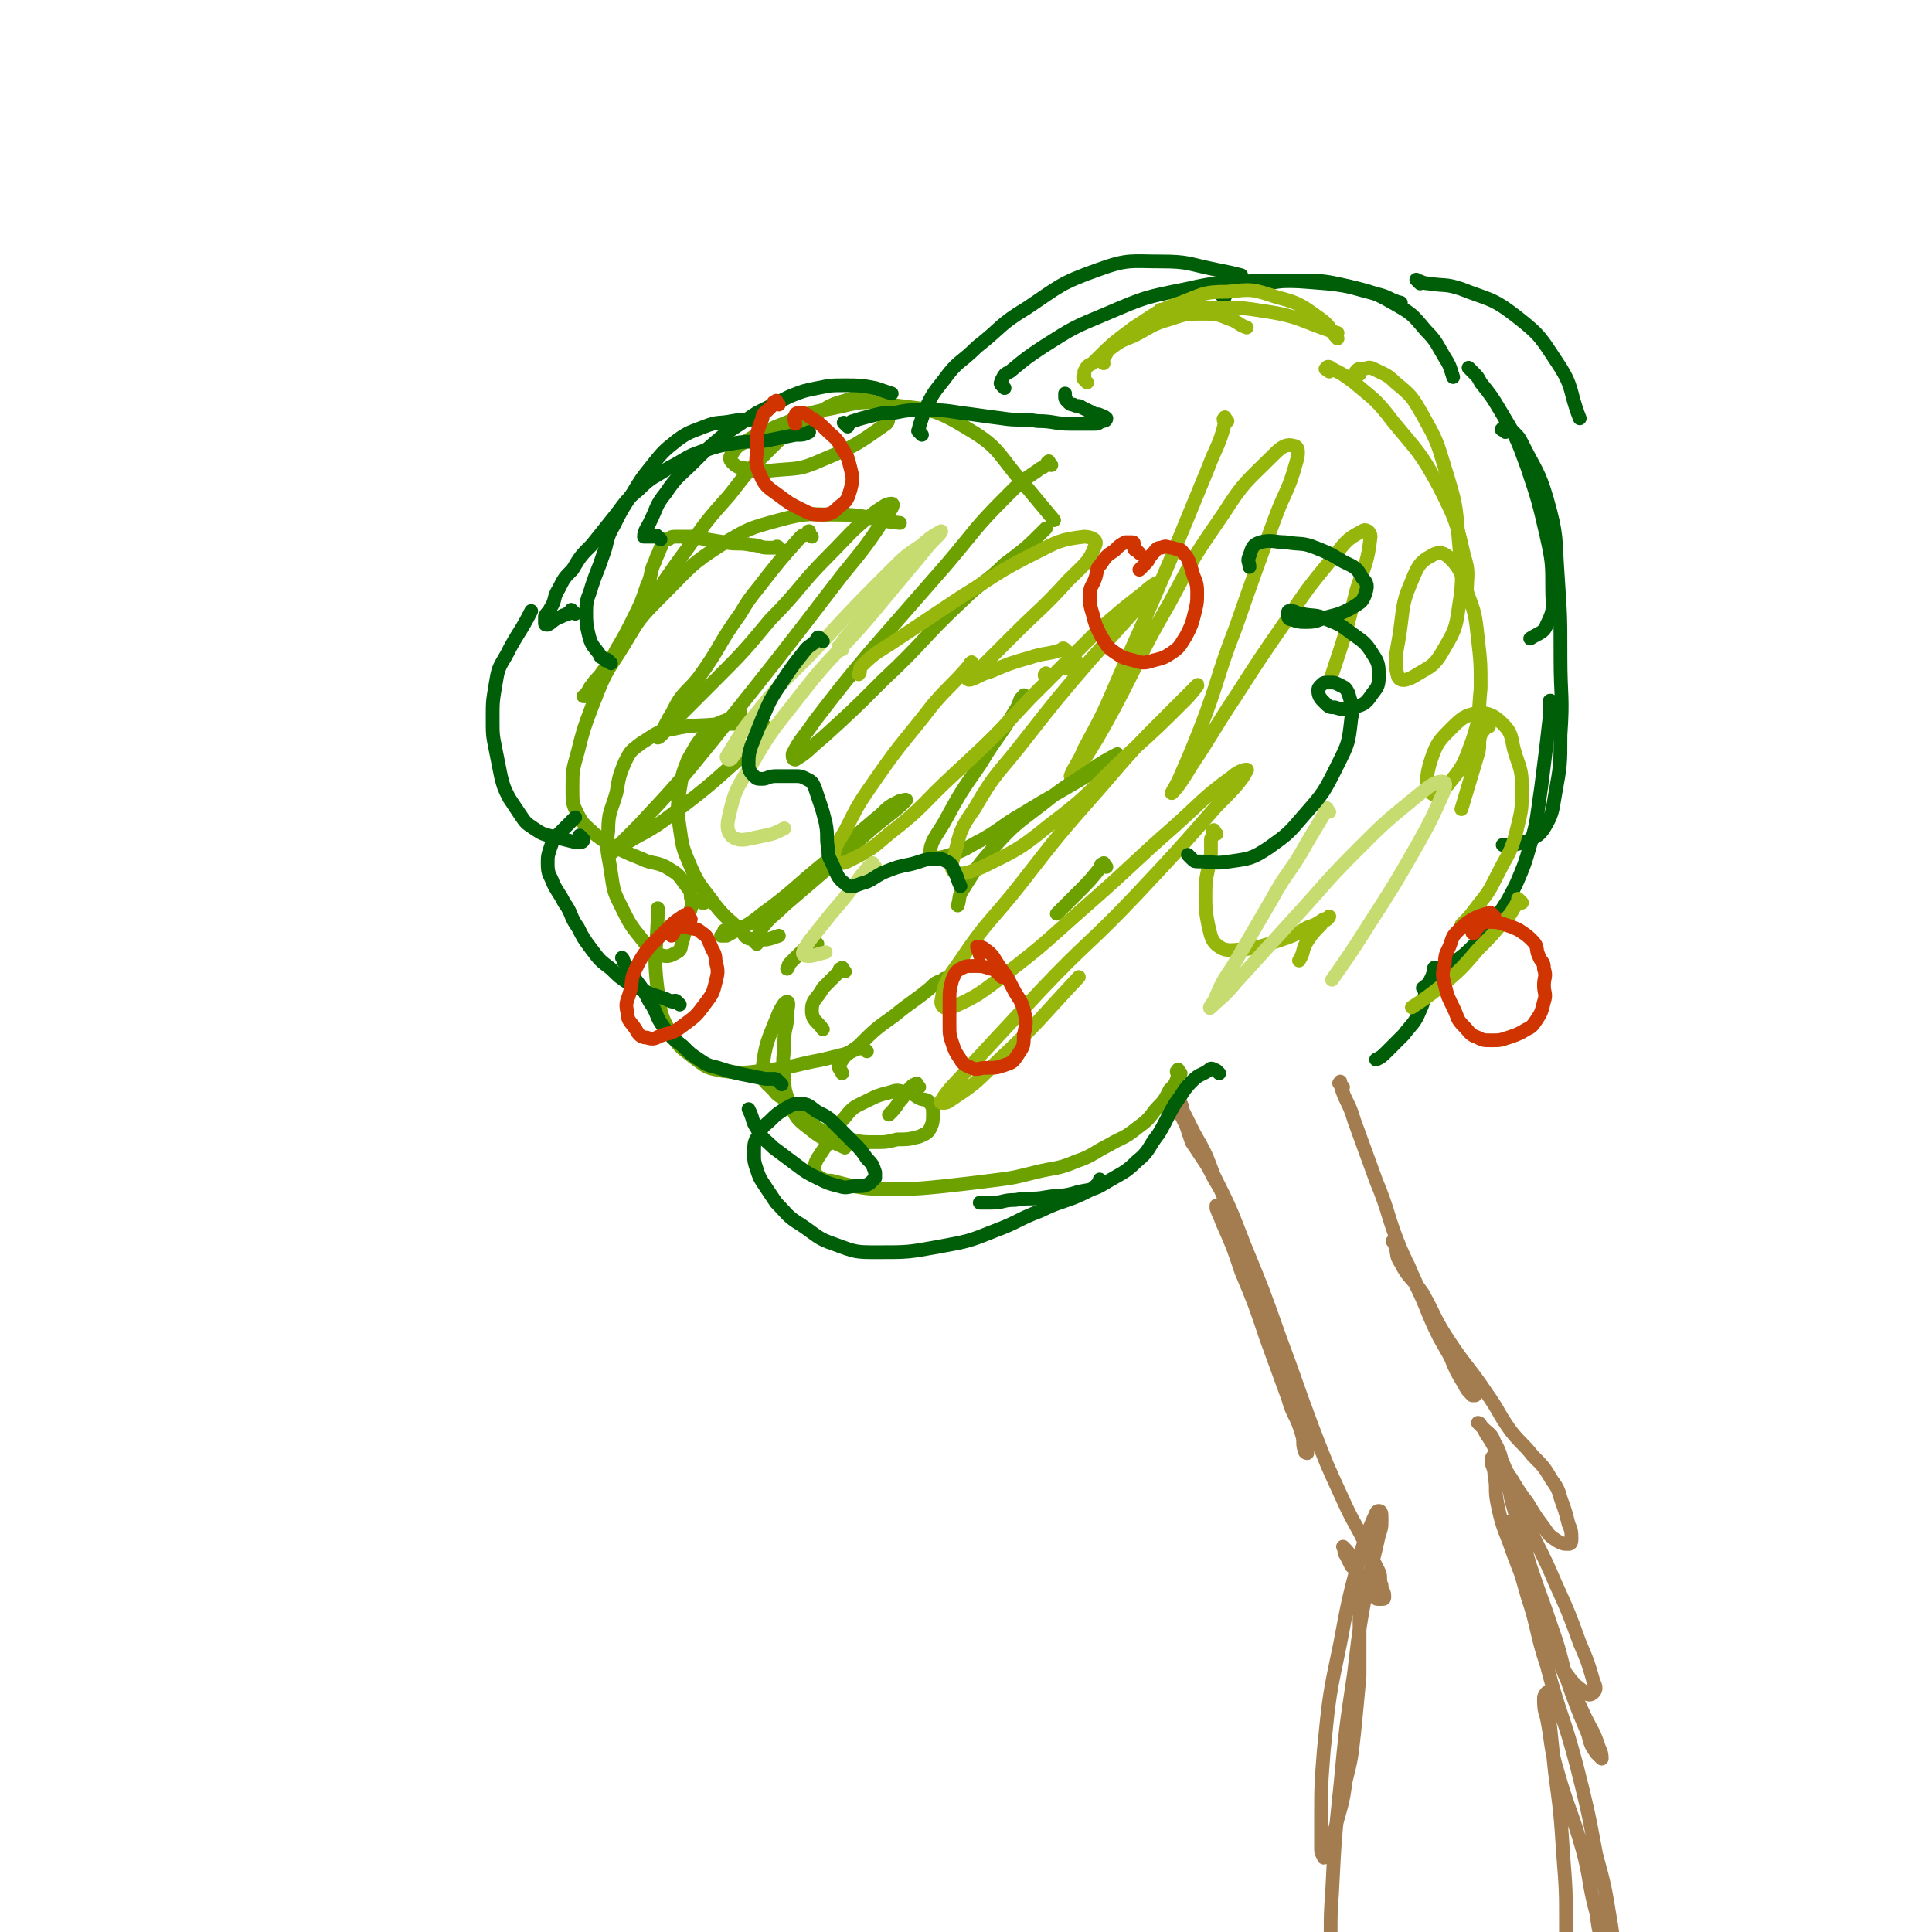 <svg viewBox='0 0 702 702' version='1.1' xmlns='http://www.w3.org/2000/svg' xmlns:xlink='http://www.w3.org/1999/xlink'><g fill='none' stroke='#A37D4F' stroke-width='5' stroke-linecap='round' stroke-linejoin='round'><path d='M444,441c-1,-1 -1,-1 -1,-1 -1,-1 0,-1 0,-1 0,0 -1,-1 -1,-1 0,0 0,1 0,1 1,3 1,2 2,5 4,9 4,9 7,18 5,12 5,12 9,24 4,11 4,11 8,22 2,7 3,6 5,13 1,3 0,3 1,6 0,1 1,1 1,1 0,0 0,-1 0,-2 -1,-3 -1,-3 -2,-6 -2,-7 -3,-7 -5,-14 -4,-11 -4,-11 -7,-22 -4,-13 -4,-13 -8,-26 -3,-10 -3,-10 -7,-19 -2,-6 -2,-6 -5,-11 -2,-4 -2,-4 -4,-7 -2,-3 -2,-3 -4,-6 -1,-3 -1,-3 -2,-6 -1,-2 -1,-2 -2,-4 -1,-2 -1,-2 -1,-4 0,0 0,-1 0,-1 0,0 1,0 1,1 1,1 0,2 1,3 2,4 2,4 4,8 4,7 4,7 7,15 6,12 6,12 11,25 7,17 7,17 13,34 6,16 6,17 12,33 5,13 5,13 11,26 4,9 5,9 9,18 2,4 2,4 4,8 1,2 0,3 1,5 0,2 1,2 1,4 0,1 0,1 -1,1 0,0 0,0 0,0 0,0 -1,0 -1,0 -1,0 -1,0 -1,-1 -1,-1 -1,-2 -2,-3 -1,-2 -1,-2 -3,-4 -2,-2 -2,-2 -4,-4 -1,-2 -1,-2 -2,-4 -1,-1 0,-1 -1,-3 0,0 0,0 0,0 2,2 2,2 3,4 2,4 1,4 2,8 1,7 1,7 1,15 0,10 0,10 0,20 -1,11 -1,11 -2,21 -1,9 -1,9 -3,17 -1,7 -1,7 -3,14 -1,4 -1,4 -2,8 -1,2 -1,2 -2,4 0,1 0,1 -1,2 0,0 0,0 0,0 0,-1 -1,-1 -1,-3 0,-5 0,-5 0,-10 0,-13 0,-13 1,-26 2,-20 2,-20 6,-39 3,-16 3,-16 7,-31 2,-7 2,-7 5,-14 1,-2 1,-3 2,-3 1,0 1,1 1,3 0,3 0,3 -1,6 -2,9 -2,8 -4,17 -3,16 -3,16 -5,33 -3,20 -3,20 -5,41 -2,19 -2,19 -3,39 -1,12 0,12 -1,24 0,3 0,3 -1,5 '/><path d='M488,395c-1,-1 -1,-1 -1,-1 -1,-1 0,0 0,0 0,0 0,-1 0,-1 0,0 0,1 0,1 2,7 3,6 5,13 4,11 4,11 8,22 5,12 4,13 9,25 5,11 5,11 10,22 4,9 4,9 8,17 2,5 2,5 5,10 1,2 1,2 3,4 0,0 1,0 1,0 0,0 0,-1 0,-1 -2,-3 -3,-3 -5,-6 -4,-7 -4,-7 -8,-14 -5,-10 -4,-10 -9,-20 -2,-6 -2,-6 -5,-11 -1,-2 -2,-3 -3,-4 0,0 1,1 1,2 1,3 0,3 2,6 3,6 4,5 8,11 5,9 4,9 10,18 6,9 7,9 13,18 5,7 4,7 9,14 4,5 4,4 8,9 4,4 4,4 7,9 3,4 2,4 4,9 1,3 1,3 2,7 1,2 1,3 1,5 0,1 0,2 -1,2 -2,0 -2,0 -4,-1 -3,-2 -3,-2 -5,-5 -3,-4 -3,-4 -6,-9 -3,-4 -3,-4 -6,-9 -3,-4 -2,-5 -5,-9 -2,-4 -2,-4 -4,-7 -1,-2 -1,-2 -2,-3 0,-1 -1,-1 -1,-1 0,0 1,1 2,2 2,2 3,2 4,5 3,5 2,6 4,11 3,8 3,8 7,16 5,12 6,12 11,24 5,11 5,11 9,22 3,7 3,7 5,14 1,2 1,3 0,4 -1,1 -2,1 -3,0 -4,-3 -4,-3 -7,-7 -5,-8 -5,-9 -9,-18 -5,-12 -5,-12 -10,-25 -3,-9 -4,-9 -6,-19 -1,-5 0,-5 -1,-10 0,-3 -1,-3 -1,-5 0,-1 0,-2 1,-2 0,0 1,0 1,1 2,2 2,2 3,5 2,6 1,7 3,13 3,11 3,11 6,21 4,12 4,11 8,23 4,11 3,12 7,23 3,8 3,8 6,15 1,4 1,4 3,7 1,1 2,2 2,2 0,-1 0,-2 -1,-4 -2,-6 -2,-5 -5,-11 -5,-11 -6,-11 -10,-22 -6,-14 -5,-14 -10,-29 -3,-8 -2,-8 -5,-16 -1,-2 -1,-2 -3,-4 0,0 0,0 0,0 1,3 0,3 1,5 1,4 1,4 2,8 2,7 2,7 4,14 4,12 3,13 7,25 5,19 6,18 11,37 4,16 4,16 7,32 3,11 3,11 5,23 1,6 1,6 1,12 0,1 0,2 -1,2 -1,0 -1,-1 -2,-3 -2,-6 -2,-6 -3,-13 -3,-11 -2,-12 -5,-23 -4,-14 -5,-14 -9,-28 -3,-10 -2,-10 -4,-20 -1,-3 -1,-4 -1,-7 0,-1 1,-2 1,-2 1,0 1,1 1,3 0,3 0,4 0,7 1,10 1,9 2,19 2,15 2,15 3,30 1,13 1,13 1,26 0,7 0,8 0,15 0,2 1,4 1,4 0,0 0,-1 -1,-3 '/></g>
<g fill='none' stroke='#6CA100' stroke-width='5' stroke-linecap='round' stroke-linejoin='round'><path d='M429,390c-1,-1 -1,-2 -1,-1 -1,0 0,1 0,2 -1,3 -1,3 -3,5 -2,4 -2,4 -5,7 -3,4 -3,4 -7,7 -5,4 -5,3 -10,6 -6,3 -6,4 -12,6 -7,3 -7,2 -15,4 -8,2 -8,2 -16,3 -8,1 -8,1 -17,2 -10,1 -10,1 -20,1 -7,0 -7,0 -13,-1 -4,-1 -4,-1 -8,-2 -2,0 -2,0 -4,-1 -1,-1 -2,-1 -2,-3 0,-2 0,-2 1,-4 2,-3 2,-3 4,-6 3,-4 2,-5 6,-9 3,-4 4,-4 8,-6 4,-2 4,-2 8,-3 3,-1 3,-1 6,0 3,0 3,1 5,2 2,1 3,0 4,2 1,1 1,2 1,4 0,2 0,3 -1,5 -1,2 -2,2 -4,3 -4,1 -4,1 -8,1 -4,1 -4,1 -8,1 -4,0 -5,0 -9,-1 -4,-1 -4,0 -8,-2 -4,-2 -4,-2 -8,-5 -3,-3 -3,-3 -6,-6 -3,-3 -4,-2 -6,-5 -3,-3 -4,-3 -4,-7 1,-10 2,-11 6,-21 1,-2 2,-4 3,-4 1,0 0,3 0,5 0,5 -1,4 -1,9 0,6 -1,6 0,12 0,6 0,6 2,11 2,5 3,6 7,9 6,5 7,4 13,7 '/><path d='M315,382c-1,-1 -1,-1 -1,-1 -1,-1 -1,0 -2,0 -3,1 -2,1 -5,2 -4,1 -4,1 -8,2 -11,2 -11,3 -22,4 -7,1 -8,1 -15,0 -5,-1 -5,-1 -9,-4 -5,-4 -6,-4 -9,-9 -4,-7 -4,-8 -5,-16 -2,-15 0,-15 0,-30 '/><path d='M275,343c-1,-1 -1,-1 -1,-1 -1,-1 -1,-1 -2,-1 -2,-1 -1,-1 -3,-3 -4,-4 -5,-4 -9,-9 -5,-7 -6,-7 -9,-14 -3,-7 -3,-7 -4,-14 -1,-7 -1,-7 0,-14 1,-6 1,-6 3,-11 3,-5 3,-6 7,-10 5,-5 6,-3 12,-7 '/><path d='M278,264c-1,-1 -1,-1 -1,-1 -1,-1 -1,0 -2,0 -3,0 -3,0 -6,0 -3,0 -4,0 -7,0 -9,1 -9,0 -18,2 -6,1 -6,2 -11,5 -4,3 -4,3 -6,7 -2,5 -2,5 -3,11 -2,7 -3,7 -3,14 -1,7 0,8 1,15 1,7 1,7 4,13 3,6 3,6 7,11 3,4 3,4 7,6 3,1 4,0 6,-1 2,-1 1,-2 2,-4 1,-4 1,-4 2,-9 1,-3 2,-4 1,-7 0,-3 -1,-3 -3,-6 -2,-3 -3,-3 -6,-5 -4,-2 -5,-1 -9,-3 -5,-2 -5,-2 -9,-4 -4,-2 -4,-2 -8,-5 -3,-3 -4,-3 -6,-7 -2,-4 -2,-4 -2,-9 0,-7 0,-7 2,-14 2,-8 2,-8 5,-16 4,-10 4,-11 10,-20 7,-12 7,-12 17,-22 9,-9 9,-10 20,-17 10,-6 10,-6 21,-9 11,-3 11,-2 22,-2 11,0 11,2 22,3 '/><path d='M284,200c-1,-1 -1,-1 -1,-1 -1,-1 -1,0 -1,0 -1,0 -2,0 -3,0 -3,0 -3,-1 -6,-1 -5,-1 -5,0 -10,-1 -6,-1 -6,-1 -12,-2 -3,0 -3,0 -6,0 -2,0 -1,1 -3,1 0,0 -1,0 -1,0 -1,1 0,2 -1,3 -1,3 -1,2 -2,5 -2,4 -1,5 -3,9 -2,6 -2,6 -5,12 -3,6 -3,6 -6,11 -2,4 -2,4 -5,8 -2,3 -2,2 -4,5 -1,1 -1,2 -2,3 0,1 -1,1 -1,1 0,0 1,0 1,0 1,-1 1,-2 2,-3 4,-5 4,-5 8,-10 6,-9 6,-10 12,-19 7,-11 7,-11 15,-22 7,-10 7,-10 15,-19 7,-9 7,-9 15,-17 7,-7 8,-7 16,-12 6,-4 6,-4 13,-6 4,-1 5,-1 8,1 3,1 3,2 5,5 1,1 1,2 0,3 -10,7 -11,8 -23,13 -9,4 -9,3 -19,4 -5,1 -5,0 -10,-1 -2,0 -3,-1 -4,-2 -1,-1 -1,-2 0,-3 1,-2 2,-3 4,-4 6,-4 6,-3 12,-6 8,-3 8,-4 17,-6 12,-2 12,-4 24,-2 15,2 16,1 29,9 12,7 11,10 21,21 5,6 5,6 10,12 '/></g>
<g fill='none' stroke='#005E09' stroke-width='5' stroke-linecap='round' stroke-linejoin='round'><path d='M443,390c-1,-1 -1,-1 -1,-1 -2,-1 -2,-1 -3,0 -3,2 -3,1 -6,4 -3,3 -3,4 -6,8 -3,5 -3,6 -6,11 -4,5 -3,6 -8,10 -4,4 -5,4 -10,7 -5,3 -5,3 -11,4 -6,2 -6,1 -12,2 -5,1 -6,0 -11,1 -5,0 -4,1 -9,1 -2,0 -2,0 -4,0 '/><path d='M401,430c-1,-1 -1,-1 -1,-1 -1,-1 0,0 0,0 0,1 0,1 -1,1 -2,2 -2,2 -4,3 -8,4 -9,3 -17,7 -8,3 -8,4 -16,7 -10,4 -10,4 -21,6 -11,2 -11,2 -22,2 -8,0 -8,0 -16,-3 -6,-2 -6,-3 -12,-7 -5,-3 -5,-4 -9,-8 -2,-3 -2,-3 -4,-6 -2,-3 -2,-3 -3,-6 -1,-3 -1,-3 -1,-6 0,-4 0,-4 2,-7 1,-3 2,-3 4,-5 2,-2 2,-2 5,-4 2,-1 3,-2 5,-2 4,0 4,1 7,3 4,2 4,2 7,5 3,3 3,3 6,6 3,3 3,3 5,6 2,2 2,2 3,5 0,1 0,1 0,2 -1,1 -1,1 -2,2 -2,1 -2,1 -5,1 -3,0 -3,1 -6,0 -4,-1 -4,-1 -8,-3 -4,-2 -4,-2 -8,-5 -4,-3 -4,-3 -8,-6 -3,-3 -4,-3 -6,-7 -2,-3 -1,-3 -3,-7 '/><path d='M284,394c-1,-1 -1,-1 -1,-1 -1,-1 -1,-1 -2,-1 -1,0 -2,0 -3,0 -5,-1 -5,-1 -10,-2 -4,-1 -4,-1 -7,-2 -4,-1 -4,-1 -7,-3 -3,-2 -3,-2 -6,-5 -4,-3 -4,-3 -7,-7 -3,-4 -2,-5 -5,-9 -2,-4 -2,-4 -5,-8 -2,-3 -2,-3 -4,-6 -1,-1 0,-1 -1,-2 '/><path d='M247,365c-1,-1 -1,-1 -1,-1 -1,-1 -1,0 -1,0 -1,0 -1,0 -3,-1 -3,-1 -3,-1 -6,-2 -4,-2 -4,-2 -8,-4 -3,-2 -3,-2 -6,-5 -4,-3 -4,-3 -7,-7 -3,-4 -3,-4 -5,-8 -3,-4 -2,-5 -5,-9 -2,-4 -2,-3 -4,-7 -1,-3 -2,-3 -2,-7 0,-3 0,-3 1,-6 1,-3 1,-3 3,-5 3,-3 3,-3 6,-6 '/><path d='M212,305c-1,-1 -1,-1 -1,-1 -1,-1 0,0 0,0 0,0 0,1 0,1 0,0 1,0 1,0 0,0 0,1 -1,1 0,0 0,0 -1,0 0,0 -1,0 -1,0 -4,-1 -4,-1 -8,-2 -4,-1 -4,-1 -7,-3 -3,-2 -3,-2 -5,-5 -2,-3 -2,-3 -4,-6 -2,-4 -2,-4 -3,-8 -1,-5 -1,-5 -2,-10 -1,-5 -1,-5 -1,-11 0,-6 0,-6 1,-12 1,-6 1,-6 4,-11 4,-8 5,-8 9,-16 '/><path d='M222,241c-1,-1 -1,-1 -1,-1 -1,-1 -1,0 -1,0 0,0 0,0 -1,-1 0,0 -1,0 -1,-1 -2,-3 -3,-3 -4,-7 -1,-4 -1,-5 -1,-9 0,-5 1,-5 2,-9 2,-6 2,-5 4,-11 2,-5 1,-6 4,-11 3,-6 3,-6 7,-12 3,-5 3,-5 7,-10 4,-5 4,-5 9,-9 4,-3 5,-3 10,-5 5,-2 5,-1 10,-2 5,-1 6,0 11,-1 '/><path d='M209,223c-1,-1 -1,-1 -1,-1 -1,-1 0,0 0,0 -1,1 -1,1 -2,1 -1,1 -1,0 -2,1 -3,1 -3,2 -5,3 -1,0 -1,0 -1,-1 0,-1 0,-1 0,-2 1,-2 1,-1 2,-3 2,-3 1,-4 3,-7 2,-4 2,-4 5,-7 3,-5 3,-5 7,-9 4,-5 4,-5 8,-10 4,-5 4,-6 9,-10 5,-5 5,-4 11,-8 6,-3 6,-4 12,-6 6,-2 6,-2 12,-3 6,-1 6,0 12,-1 5,-1 5,-1 10,-2 3,0 3,0 5,-1 '/><path d='M240,196c-1,-1 -1,-1 -1,-1 -1,-1 0,0 0,0 0,0 0,0 -1,0 -1,0 -1,0 -2,0 0,0 0,0 -1,0 0,0 -1,0 -1,0 0,-2 1,-3 2,-5 3,-6 2,-6 6,-11 4,-6 5,-6 10,-11 5,-5 5,-5 11,-10 6,-4 6,-4 12,-8 6,-3 6,-3 12,-6 5,-2 5,-2 10,-3 5,-1 5,-1 10,-1 5,0 6,0 11,1 3,1 3,1 6,2 '/><path d='M308,155c-1,-1 -1,-1 -1,-1 -1,-1 0,0 0,0 0,0 1,0 1,0 1,0 1,-1 2,-1 3,-1 3,-1 7,-2 4,-1 4,-1 8,-1 5,-1 5,-1 11,-1 6,0 7,0 13,1 8,1 7,1 15,2 6,1 7,0 13,1 6,0 6,1 12,1 4,0 4,0 8,0 2,0 2,0 3,-1 1,0 2,0 2,-1 0,0 -1,-1 -2,-1 -1,-1 -2,0 -3,-1 -2,-1 -2,-1 -4,-2 -1,-1 -2,0 -3,-1 -1,0 -1,0 -2,-1 -1,-1 -1,-1 -1,-2 0,0 0,0 0,-1 '/><path d='M335,158c-1,-1 -1,-1 -1,-1 -1,-1 0,0 0,0 0,0 0,0 0,-1 0,0 0,-1 0,-1 1,-3 1,-3 2,-6 3,-6 3,-6 7,-11 5,-7 6,-6 12,-12 9,-7 8,-8 18,-14 12,-8 12,-9 26,-14 11,-4 12,-3 23,-3 10,0 10,1 20,3 5,1 5,1 9,2 '/><path d='M365,141c-1,-1 -1,-1 -1,-1 -1,-1 0,-1 0,-2 1,-2 1,-2 3,-3 6,-5 6,-5 12,-9 11,-7 11,-7 23,-12 14,-6 14,-6 29,-9 13,-3 13,-2 26,-3 12,0 13,0 25,1 10,1 10,2 19,4 4,1 4,2 8,3 '/><path d='M445,108c-1,-1 -2,-1 -1,-1 0,-1 0,0 1,0 1,0 1,-1 2,-1 3,-1 3,-1 6,-1 9,-2 9,-3 19,-3 9,0 9,0 18,2 8,2 9,2 16,6 7,4 7,4 12,10 4,4 4,5 7,10 2,3 2,4 3,7 '/><path d='M516,103c-1,-1 -2,-2 -1,-1 1,0 2,1 4,1 6,1 6,0 12,2 10,4 11,3 20,10 9,7 9,8 15,17 6,9 4,10 8,20 '/><path d='M535,135c-1,-1 -2,-2 -1,-1 0,0 0,0 1,1 2,2 2,2 3,4 4,5 4,5 7,10 6,10 6,10 10,21 4,12 4,12 7,25 2,9 2,10 2,19 0,7 1,7 -2,13 -1,3 -3,3 -6,5 '/><path d='M547,157c-1,-1 -2,-1 -1,-1 0,-1 0,0 1,0 2,1 2,0 3,1 2,2 2,2 3,4 5,10 6,10 9,20 4,14 3,14 4,28 1,15 1,15 1,30 0,14 1,14 0,28 0,11 0,11 -2,22 -1,6 -1,7 -4,12 -2,3 -3,3 -7,5 -4,1 -4,1 -8,1 '/><path d='M565,256c-1,-1 -1,-1 -1,-1 -1,-1 -1,0 -1,0 0,0 0,1 0,1 0,3 0,3 0,5 -1,9 -1,9 -2,17 -1,8 -1,8 -2,15 -1,7 -1,7 -3,14 -2,7 -2,7 -5,14 -3,6 -3,6 -7,12 -4,6 -4,6 -9,11 -5,5 -5,4 -10,8 -4,3 -4,4 -8,7 '/><path d='M523,353c-1,-1 -1,-1 -1,-1 -1,-1 -1,0 -1,0 0,0 0,1 0,1 -1,3 -1,2 -2,5 -2,4 -1,5 -3,9 -2,5 -3,5 -6,9 -3,3 -3,3 -6,6 -2,2 -2,2 -4,3 '/></g>
<g fill='none' stroke='#96B60B' stroke-width='5' stroke-linecap='round' stroke-linejoin='round'><path d='M401,132c-1,-1 -2,-1 -1,-1 0,-1 0,0 1,-1 1,-1 1,-2 2,-3 4,-3 4,-3 9,-5 6,-3 6,-4 13,-6 6,-2 6,-2 12,-2 5,0 5,0 10,2 3,1 3,2 6,3 '/><path d='M395,139c-1,-1 -1,-1 -1,-1 -1,-1 0,-1 0,-1 0,-1 0,-1 0,-2 1,-2 1,-2 3,-3 7,-7 7,-7 15,-13 8,-5 8,-6 17,-9 8,-3 8,-4 17,-4 9,-1 9,-1 18,2 8,2 9,3 16,8 4,3 3,4 6,7 '/><path d='M423,114c-1,-1 -1,-1 -1,-1 -1,-1 0,0 0,0 1,0 1,-1 3,-1 5,0 5,0 10,0 12,0 12,-1 24,1 14,2 14,4 27,8 '/><path d='M483,135c-1,-1 -2,-1 -1,-1 0,-1 1,-1 2,0 4,2 4,2 8,5 7,6 8,6 14,14 9,11 10,11 17,24 6,12 6,12 9,25 2,6 1,7 1,13 0,2 0,2 -1,3 '/><path d='M494,136c-1,-1 -2,-1 -1,-1 0,-1 1,-1 2,-1 2,0 2,-1 4,0 4,2 5,2 8,5 6,5 6,5 10,12 5,9 5,9 8,19 4,13 4,13 5,26 1,12 2,13 0,25 -1,8 -2,9 -6,16 -3,5 -4,5 -9,8 -3,2 -6,3 -7,1 -2,-7 0,-10 1,-19 1,-8 1,-9 4,-16 2,-5 3,-7 7,-9 3,-2 5,-1 7,1 4,4 4,6 6,12 3,8 3,8 4,17 1,9 1,9 1,18 -1,10 0,10 -3,19 -3,8 -3,9 -8,15 -2,3 -6,6 -7,4 -2,-2 -2,-6 0,-12 2,-6 3,-7 7,-11 4,-4 5,-5 10,-6 4,0 6,1 9,4 3,3 3,4 4,9 2,7 3,7 3,14 0,8 0,8 -2,16 -2,8 -3,8 -7,16 -3,6 -3,6 -7,11 -3,4 -3,4 -6,7 '/><path d='M553,328c-1,-1 -1,-1 -1,-1 -1,-1 0,0 0,0 -1,1 -1,2 -2,3 -1,2 -1,2 -3,4 -5,6 -5,6 -10,11 -6,7 -6,7 -13,13 -5,4 -5,4 -11,8 '/><path d='M541,264c-1,-1 -1,-2 -1,-1 -1,0 0,0 0,1 -1,2 -1,1 -2,3 -1,3 0,4 -1,7 -3,10 -3,10 -6,20 '/><path d='M381,246c-1,-1 -1,-2 -1,-1 -1,0 0,1 0,2 0,0 0,1 0,1 '/><path d='M391,240c-1,-1 -1,-2 -1,-1 -1,0 -1,0 -1,1 0,1 0,2 0,3 0,0 0,0 -1,0 '/><path d='M446,153c-1,-1 -1,-2 -1,-1 -1,0 0,1 0,2 -2,8 -3,8 -6,16 -7,17 -7,17 -14,34 -9,21 -9,21 -18,41 -6,14 -6,14 -13,27 -2,5 -4,7 -5,10 0,1 2,-1 3,-3 7,-11 7,-11 13,-22 10,-19 9,-19 20,-38 9,-17 9,-17 20,-33 7,-11 8,-11 17,-20 3,-3 5,-5 8,-4 2,0 2,3 1,6 -3,11 -4,10 -8,21 -7,19 -7,19 -14,39 -7,18 -6,19 -13,37 -4,10 -4,10 -8,19 -1,2 -3,5 -2,4 2,-2 4,-5 7,-10 8,-12 8,-13 16,-25 9,-14 9,-14 18,-27 8,-12 8,-12 17,-23 5,-6 5,-7 11,-10 1,-1 3,0 3,2 -1,9 -2,10 -5,19 -4,16 -4,16 -9,31 '/></g>
<g fill='none' stroke='#6CA100' stroke-width='5' stroke-linecap='round' stroke-linejoin='round'><path d='M295,195c-1,-1 -1,-1 -1,-1 -1,-1 0,-1 0,-1 0,0 0,1 -1,1 -1,1 -1,0 -2,1 -8,9 -8,9 -15,18 -4,5 -4,5 -7,10 -8,11 -7,12 -15,23 -3,4 -4,4 -7,8 -2,3 -2,4 -4,7 -2,4 -4,7 -4,7 1,0 3,-3 6,-6 7,-7 7,-7 14,-14 11,-11 11,-11 21,-23 11,-11 10,-12 21,-23 8,-8 8,-9 17,-16 3,-2 4,-3 6,-3 1,0 0,2 -1,3 -8,12 -8,12 -17,23 -23,30 -23,30 -47,60 -13,16 -13,16 -27,31 -5,5 -7,7 -10,10 -1,1 1,-1 3,-2 9,-6 10,-5 19,-12 16,-12 15,-12 30,-25 '/><path d='M256,328c-1,-1 -1,-2 -1,-1 -1,0 0,0 0,1 0,0 0,0 0,0 '/><path d='M265,339c-1,-1 -1,-2 -1,-1 -1,0 -1,0 -1,1 0,1 -1,1 -1,1 0,0 1,0 2,0 7,-4 7,-3 13,-8 11,-8 11,-9 22,-18 11,-9 10,-9 21,-18 3,-3 3,-3 7,-5 1,0 3,-1 2,0 -4,4 -6,5 -12,10 -9,8 -9,8 -18,16 -7,6 -7,6 -14,12 -4,4 -5,4 -8,8 -1,2 -2,3 -1,4 2,1 4,0 7,-1 '/><path d='M297,343c-1,-1 -1,-1 -1,-1 -1,-1 -1,0 -1,0 -2,2 -2,2 -4,4 -2,2 -2,2 -4,4 -1,1 0,1 -1,2 '/><path d='M307,353c-1,-1 -1,-2 -1,-1 -1,0 -1,0 -1,1 -1,1 -1,1 -2,2 -2,2 -2,2 -4,4 -2,4 -4,4 -4,8 0,4 2,4 4,7 '/><path d='M344,357c-1,-1 -1,-2 -1,-1 -3,1 -3,1 -5,3 -6,5 -7,5 -13,10 -7,5 -7,5 -13,11 -4,3 -5,3 -7,7 -1,1 1,2 1,3 '/><path d='M334,395c-1,-1 -1,-2 -1,-1 -1,0 -1,0 -2,1 -2,2 -2,3 -4,5 -2,3 -2,3 -4,5 '/><path d='M382,169c-1,-1 -1,-2 -1,-1 -1,0 0,0 -1,1 -1,1 -2,1 -3,2 -6,4 -6,4 -11,9 -12,12 -11,12 -22,25 -14,16 -14,16 -28,32 -10,12 -10,12 -20,25 -4,6 -5,6 -8,12 0,1 0,2 1,2 5,-3 5,-4 10,-8 11,-10 11,-10 22,-21 15,-14 14,-15 29,-29 7,-7 8,-6 15,-13 8,-6 8,-6 15,-13 '/><path d='M373,254c-1,-1 -1,-2 -1,-1 -2,1 -1,2 -3,5 -6,10 -7,10 -13,20 -7,10 -7,10 -13,21 -3,5 -5,7 -5,11 0,2 3,2 6,1 7,-2 7,-3 13,-6 7,-4 7,-5 14,-9 13,-8 14,-8 27,-16 4,-3 8,-5 8,-6 0,0 -4,2 -7,4 -10,7 -10,6 -20,14 -9,7 -10,7 -18,16 -6,7 -6,7 -11,15 -2,3 -1,3 -2,6 '/><path d='M402,315c-1,-1 -1,-2 -1,-1 -1,0 -1,0 -1,1 -4,5 -4,5 -8,9 -4,4 -4,4 -8,8 '/></g>
<g fill='none' stroke='#96B60B' stroke-width='5' stroke-linecap='round' stroke-linejoin='round'><path d='M354,242c-1,-1 -1,-2 -1,-1 -1,0 0,0 -1,1 -6,7 -7,7 -13,14 -10,13 -11,13 -20,26 -7,10 -7,10 -12,20 -3,5 -4,6 -4,10 0,2 3,2 5,1 8,-4 8,-4 15,-10 13,-10 12,-11 24,-22 14,-13 14,-13 27,-27 12,-12 12,-12 24,-24 9,-8 9,-8 18,-15 2,-2 5,-4 5,-3 -1,2 -3,4 -7,8 -9,10 -9,10 -18,20 -12,14 -12,14 -23,28 -10,13 -11,12 -19,26 -5,7 -5,8 -7,16 -1,3 -2,6 0,7 3,1 5,0 10,-2 12,-6 13,-6 24,-15 16,-12 15,-13 30,-27 10,-9 10,-9 20,-19 2,-2 5,-6 4,-5 -2,2 -5,5 -10,10 -13,13 -13,13 -25,27 -15,17 -15,17 -29,35 -11,14 -12,13 -22,28 -5,7 -6,8 -7,15 0,2 2,3 4,2 9,-4 10,-5 18,-11 17,-13 16,-13 32,-27 16,-14 15,-14 31,-28 10,-9 10,-10 21,-18 2,-2 6,-3 5,-2 -2,4 -5,7 -11,13 -14,16 -14,16 -29,32 -17,18 -18,17 -35,35 -13,14 -13,14 -26,28 -5,6 -7,7 -10,12 -1,1 2,1 3,0 9,-6 9,-6 17,-14 16,-15 15,-15 30,-31 '/><path d='M388,237c-1,-1 -1,-1 -1,-1 -1,-1 -1,0 -1,0 -6,2 -6,1 -12,3 -7,2 -7,2 -14,5 -4,1 -6,3 -8,3 -1,0 1,-1 2,-2 7,-7 7,-7 14,-14 10,-10 11,-10 20,-20 6,-6 8,-7 10,-13 1,-2 -2,-3 -4,-3 -9,1 -10,2 -18,6 -14,7 -14,8 -27,16 -12,8 -12,8 -24,16 -6,4 -7,4 -12,9 -1,1 0,2 -1,3 '/><path d='M442,303c-1,-1 -1,-2 -1,-1 -1,0 0,0 0,1 0,1 -1,1 -1,2 0,2 0,3 0,5 -1,8 -2,7 -2,15 0,5 0,6 1,11 1,4 1,6 4,8 3,2 5,1 9,1 6,-1 6,-1 12,-3 6,-2 6,-2 11,-5 3,-1 3,-1 6,-3 1,0 1,0 2,-1 0,0 0,0 0,0 -1,2 -2,1 -3,3 -3,3 -3,3 -5,6 -2,3 -1,4 -3,7 '/></g>
<g fill='none' stroke='#C7DC70' stroke-width='5' stroke-linecap='round' stroke-linejoin='round'><path d='M483,295c-1,-1 -1,-2 -1,-1 -1,0 0,1 -1,2 -3,5 -3,5 -6,10 -6,11 -7,10 -13,21 -7,12 -7,12 -14,24 -4,6 -4,6 -7,13 -1,1 -2,3 -1,2 3,-3 5,-4 9,-9 10,-11 10,-11 20,-22 12,-13 12,-14 24,-26 10,-10 10,-10 21,-19 5,-4 7,-6 10,-6 2,0 1,3 0,5 -4,9 -4,9 -9,18 -8,14 -8,14 -17,28 -7,11 -7,11 -14,21 '/><path d='M306,236c-1,-1 -2,-1 -1,-1 3,-5 4,-5 8,-10 7,-8 6,-8 13,-16 3,-3 4,-3 7,-6 '/><path d='M271,272c-1,-1 -1,-1 -1,-1 -1,-1 -1,0 -1,0 -1,1 -1,2 -2,3 -1,1 -1,2 -2,2 0,0 -1,0 -1,-1 5,-8 5,-9 11,-16 11,-14 12,-13 24,-26 12,-13 12,-13 25,-26 5,-5 5,-5 11,-9 3,-3 7,-5 7,-5 0,1 -3,3 -6,7 -10,12 -10,12 -20,24 -12,14 -13,13 -24,27 -10,13 -11,13 -19,27 -5,8 -6,9 -8,18 -1,4 -1,6 1,8 3,2 5,1 10,0 5,-1 5,-1 9,-3 '/><path d='M318,315c-1,-1 -1,-2 -1,-1 -2,1 -2,2 -4,4 -5,7 -5,7 -11,14 -4,5 -4,5 -8,10 -1,2 -3,4 -2,5 2,1 4,0 8,-1 '/></g>
<g fill='none' stroke='#005E09' stroke-width='5' stroke-linecap='round' stroke-linejoin='round'><path d='M299,233c-1,-1 -1,-1 -1,-1 -1,-1 -1,0 -1,0 -2,3 -3,2 -5,5 -4,5 -4,5 -8,11 -4,6 -4,6 -7,13 -2,5 -2,5 -4,10 -1,3 -1,4 -1,7 0,2 1,3 2,4 1,1 1,1 3,1 2,0 2,-1 5,-1 3,0 3,0 6,0 3,0 3,0 5,1 2,1 2,1 3,3 1,3 1,3 2,6 1,3 1,3 2,7 1,5 0,5 1,10 0,2 0,2 1,4 2,4 2,6 5,8 2,2 3,1 6,0 4,-1 4,-2 8,-4 5,-2 5,-2 10,-3 4,-1 5,-2 9,-2 2,0 2,0 4,1 2,1 2,2 3,4 1,2 1,3 2,5 '/><path d='M433,312c-1,-1 -2,-2 -1,-1 0,0 0,0 1,1 1,1 1,1 2,1 6,0 6,1 12,0 7,-1 8,-1 14,-5 7,-5 7,-5 13,-12 7,-8 7,-8 12,-18 4,-8 4,-8 5,-17 1,-4 0,-5 -1,-9 -1,-2 -1,-2 -3,-3 -2,-1 -2,-1 -4,-1 -2,0 -2,0 -3,1 -1,1 -1,1 -1,2 0,2 1,3 2,4 2,2 2,2 4,2 3,1 4,1 7,0 3,-1 4,-1 6,-4 2,-3 3,-3 3,-7 0,-4 0,-5 -2,-8 -3,-5 -4,-5 -8,-8 -4,-3 -4,-3 -9,-5 -4,-2 -5,-1 -9,-2 -2,0 -2,-1 -4,-1 -1,0 -1,0 -1,1 0,1 0,2 1,2 3,1 3,1 6,1 4,0 4,-1 8,-2 4,-1 4,-1 8,-3 3,-2 4,-2 5,-5 1,-3 1,-4 -1,-6 -2,-4 -3,-4 -7,-6 -5,-3 -5,-3 -10,-5 -5,-2 -5,-1 -11,-2 -4,0 -5,-1 -9,0 -3,1 -3,2 -4,5 -1,2 0,2 0,4 '/></g>
<g fill='none' stroke='#CF3401' stroke-width='5' stroke-linecap='round' stroke-linejoin='round'><path d='M543,333c-1,-1 -1,-1 -1,-1 -1,-1 -1,0 -1,0 0,0 -1,0 -1,0 -3,1 -3,1 -5,2 -3,2 -3,2 -5,4 -2,2 -2,2 -3,5 -1,3 -2,3 -2,7 -1,4 -1,4 0,8 1,4 1,4 3,8 2,4 1,4 4,7 2,2 2,3 5,4 2,1 2,1 5,1 3,0 3,0 6,-1 3,-1 3,-1 5,-2 3,-2 3,-1 5,-4 2,-3 2,-3 3,-7 1,-3 0,-3 0,-6 0,-3 1,-3 0,-6 0,-3 -1,-2 -2,-5 -1,-2 0,-3 -2,-5 -2,-2 -2,-2 -5,-4 -2,-1 -2,-1 -5,-2 -3,-1 -3,-1 -6,-1 -2,0 -2,0 -3,1 -1,1 -1,1 -2,2 0,1 0,1 -1,1 '/><path d='M414,201c-1,-1 -1,-1 -1,-1 -1,-1 0,0 0,0 0,0 -1,0 -1,-1 0,0 0,-1 0,-1 0,-1 0,-1 -1,-1 -1,0 -1,0 -2,0 -2,1 -2,1 -4,3 -3,2 -3,2 -5,5 -2,2 -1,2 -2,5 -1,3 -2,3 -2,6 0,3 0,4 1,7 1,4 1,4 3,8 2,3 2,4 5,6 3,2 3,2 7,3 3,1 4,1 7,0 4,-1 4,-1 7,-3 3,-2 3,-3 5,-6 2,-4 2,-4 3,-8 1,-4 1,-4 1,-8 0,-4 -1,-4 -2,-8 -1,-3 -1,-4 -3,-6 -1,-2 -2,-1 -4,-2 -2,0 -2,-1 -4,0 -2,0 -2,1 -3,2 -2,2 -1,2 -3,4 -1,1 -1,1 -2,2 '/><path d='M251,334c-1,-1 -1,-1 -1,-1 -1,-1 0,0 0,0 0,0 0,-1 0,-1 0,0 0,1 0,1 -1,0 -1,-1 -2,0 -3,2 -3,2 -6,5 -3,3 -3,3 -6,6 -3,4 -3,4 -5,8 -2,4 -1,4 -2,8 -1,4 -2,4 -1,8 0,3 1,3 3,6 1,2 2,3 4,3 3,1 3,0 6,-1 4,-1 4,-1 8,-4 4,-3 4,-3 7,-7 3,-4 3,-4 4,-8 1,-4 1,-4 0,-8 0,-3 -1,-3 -2,-6 -1,-2 -1,-3 -3,-4 -2,-2 -2,-1 -5,-2 -2,0 -2,-1 -4,0 -1,1 -1,2 -2,3 '/><path d='M283,147c-1,-1 -1,-2 -1,-1 -1,0 -1,0 -1,1 -1,1 -1,1 -2,2 -1,1 -2,1 -2,3 -2,5 -2,5 -2,11 0,4 -1,5 1,9 2,5 3,5 7,8 4,3 4,3 8,5 4,2 4,2 8,2 3,0 4,-1 6,-3 3,-2 3,-3 4,-6 1,-4 1,-4 0,-8 -1,-4 -1,-4 -3,-7 -2,-4 -3,-4 -6,-7 -2,-2 -2,-2 -5,-4 -2,-1 -2,-2 -4,-2 -1,0 -2,0 -2,1 -1,1 0,2 0,3 '/><path d='M364,355c-1,-1 -1,-1 -1,-1 -1,-1 -1,-1 -1,-1 -1,-1 -1,-1 -2,-1 -3,-1 -3,-1 -6,-1 -3,0 -3,0 -5,1 -2,1 -2,2 -3,4 -1,4 -1,4 -1,8 0,4 0,4 0,8 0,4 0,4 1,7 1,3 1,3 3,6 1,2 2,2 4,3 2,1 3,0 5,0 4,0 4,0 7,-1 3,-1 3,-1 5,-4 2,-3 2,-3 2,-7 1,-4 1,-5 0,-9 -1,-4 -2,-4 -4,-8 -2,-4 -2,-4 -5,-8 -2,-3 -2,-4 -5,-6 -1,-1 -2,-1 -3,-1 0,1 1,2 1,3 '/></g>
</svg>